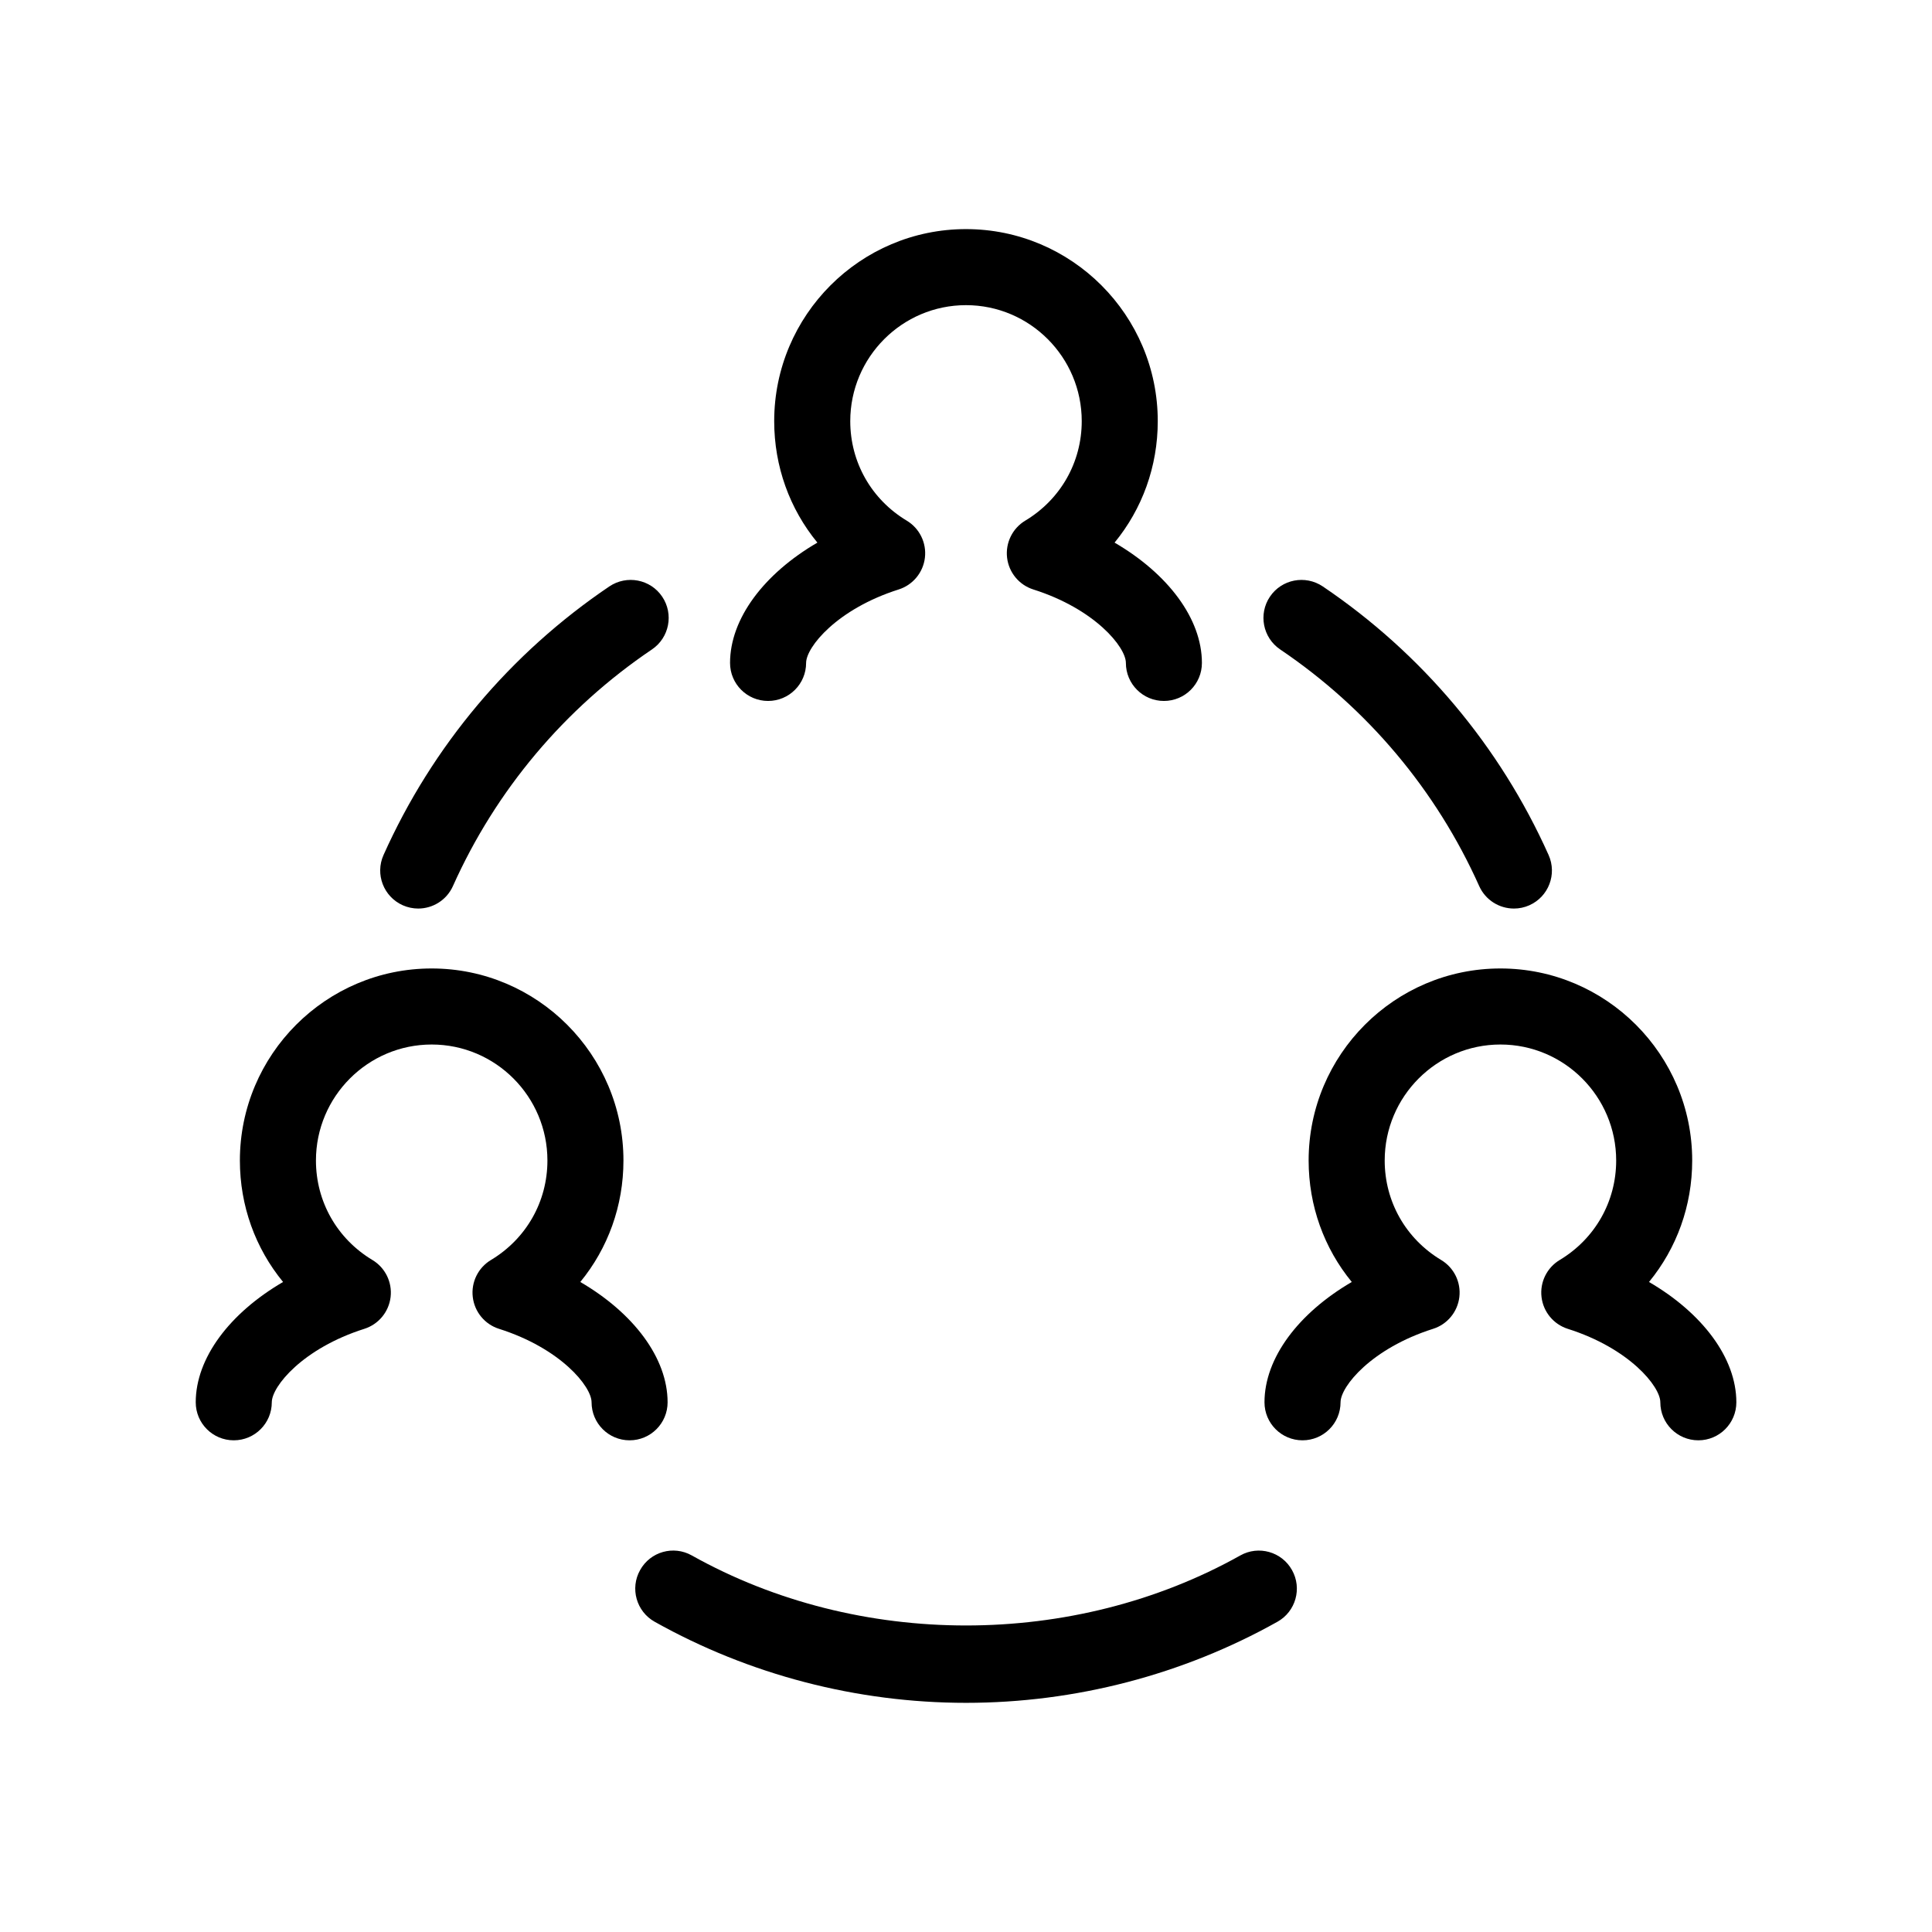 <?xml version="1.0" encoding="UTF-8"?>
<!-- Uploaded to: SVG Repo, www.svgrepo.com, Generator: SVG Repo Mixer Tools -->
<svg fill="#000000" width="800px" height="800px" version="1.1" viewBox="144 144 512 512" xmlns="http://www.w3.org/2000/svg">
 <path d="m452.45 329.76c-5.57 0-10.078-4.508-10.078-10.078 0-4.191-8.195-14.289-24.52-19.465-3.777-1.191-6.504-4.496-6.965-8.422-0.461-3.938 1.426-7.785 4.82-9.82 9.367-5.629 14.965-15.488 14.965-26.363 0-16.953-13.758-30.742-30.672-30.742-16.914 0-30.672 13.785-30.672 30.742 0 10.875 5.598 20.734 14.965 26.363 3.394 2.035 5.285 5.883 4.82 9.82-0.461 3.926-3.188 7.231-6.965 8.422-16.324 5.176-24.52 15.273-24.52 19.465 0 5.57-4.508 10.078-10.078 10.078s-10.078-4.508-10.078-10.078c0-11.719 8.992-23.637 23.145-31.883-7.332-8.926-11.445-20.172-11.445-32.188 0-28.062 22.801-50.895 50.824-50.895 28.023 0 50.824 22.828 50.824 50.895 0 12.016-4.113 23.262-11.445 32.188 14.148 8.246 23.145 20.164 23.145 31.883 0.008 5.57-4.5 10.078-10.07 10.078zm151.7 185.86c0-11.719-8.992-23.637-23.145-31.883 7.332-8.926 11.445-20.172 11.445-32.188 0-28.062-22.801-50.895-50.824-50.895-28.023 0-50.824 22.828-50.824 50.895 0 12.016 4.113 23.273 11.434 32.188-14.141 8.246-23.133 20.164-23.133 31.883 0 5.57 4.508 10.078 10.078 10.078s10.078-4.508 10.078-10.078c0-4.191 8.195-14.289 24.52-19.465 3.777-1.191 6.504-4.496 6.965-8.434s-1.426-7.773-4.82-9.809c-9.367-5.629-14.965-15.477-14.965-26.363 0-16.953 13.758-30.742 30.672-30.742 16.914 0 30.672 13.785 30.672 30.742 0 10.875-5.598 20.734-14.965 26.363-3.394 2.035-5.285 5.883-4.82 9.809 0.461 3.938 3.188 7.231 6.965 8.434 16.324 5.176 24.52 15.273 24.52 19.465 0 5.57 4.508 10.078 10.078 10.078 5.562 0 10.07-4.508 10.07-10.078zm-283.23 0c0-11.719-8.992-23.637-23.133-31.883 7.32-8.914 11.434-20.172 11.434-32.188 0-28.062-22.801-50.895-50.824-50.895-28.023 0-50.824 22.828-50.824 50.895 0 12.016 4.113 23.262 11.445 32.188-14.148 8.246-23.145 20.164-23.145 31.883 0 5.57 4.508 10.078 10.078 10.078s10.078-4.508 10.078-10.078c0-4.191 8.195-14.289 24.52-19.465 3.777-1.199 6.504-4.496 6.965-8.434 0.461-3.926-1.426-7.773-4.82-9.809-9.367-5.629-14.965-15.488-14.965-26.363 0-16.953 13.758-30.742 30.672-30.742 16.914 0 30.672 13.785 30.672 30.742 0 10.883-5.598 20.734-14.965 26.363-3.394 2.035-5.285 5.875-4.82 9.809 0.461 3.938 3.188 7.242 6.965 8.434 16.324 5.176 24.52 15.273 24.52 19.465 0 5.57 4.508 10.078 10.078 10.078 5.562 0 10.07-4.508 10.07-10.078zm228.39-131.72c5.086-2.281 7.359-8.234 5.086-13.312-12.922-28.852-33.613-53.461-59.855-71.184-4.625-3.102-10.875-1.898-13.992 2.715-3.109 4.613-1.898 10.875 2.715 13.992 23.125 15.605 41.359 37.293 52.734 62.699 1.684 3.75 5.352 5.965 9.211 5.965 1.363 0.004 2.773-0.281 4.102-0.875zm-66.785 189.89c4.859-2.715 6.594-8.855 3.867-13.707-2.707-4.859-8.855-6.602-13.707-3.867-44.16 24.738-101.18 24.738-145.34 0-4.871-2.746-11-1.004-13.707 3.867-2.727 4.852-0.992 10.992 3.867 13.707 25.07 14.051 53.605 21.48 82.508 21.48 28.898 0 57.434-7.43 82.508-21.48zm-218.49-194.98c11.375-25.406 29.609-47.094 52.734-62.699 4.613-3.121 5.824-9.379 2.715-13.992-3.109-4.613-9.367-5.816-13.992-2.715-26.242 17.723-46.938 42.332-59.855 71.184-2.273 5.078 0 11.031 5.086 13.312 1.328 0.59 2.734 0.875 4.102 0.875 3.859 0 7.527-2.215 9.211-5.965z"/>
</svg>